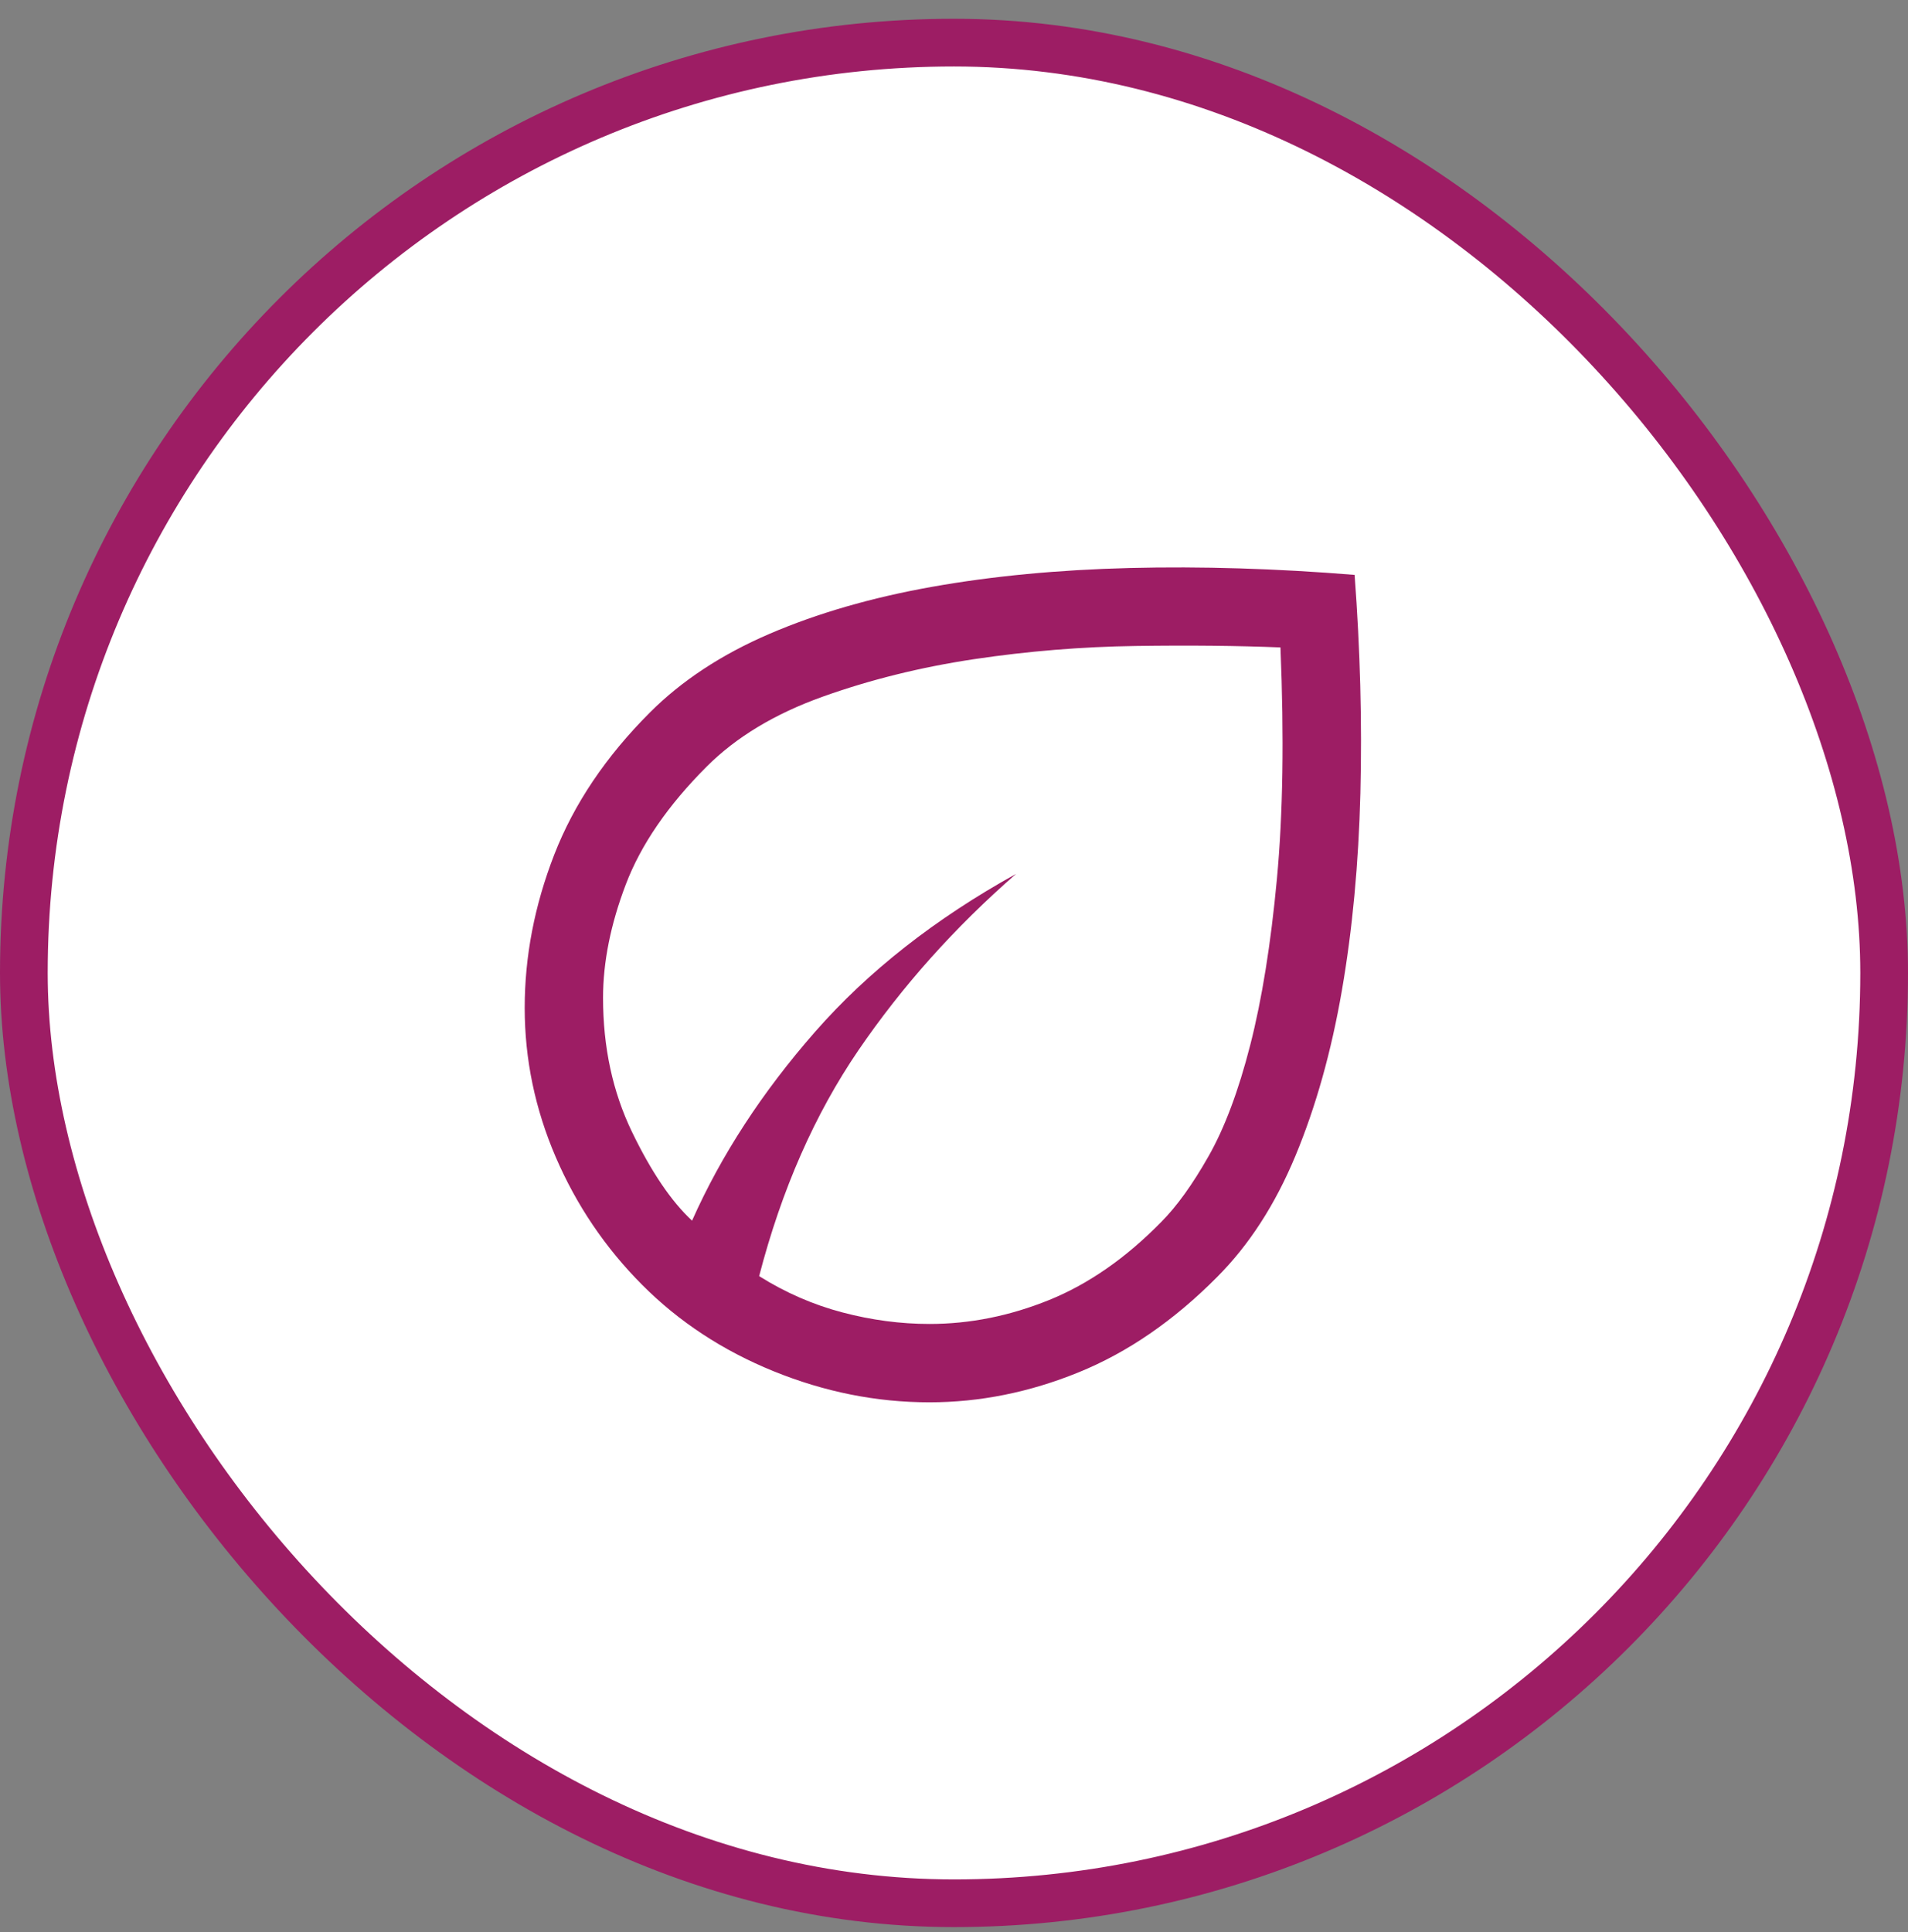 <svg width="80" height="81" viewBox="0 0 80 81" fill="none" xmlns="http://www.w3.org/2000/svg">
<rect x="0" y="0" width="80" height="81" fill="#808080" stroke="none"/>
<rect x="1" y="1.787" width="78" height="78" rx="39" fill="white"></rect>
<rect x="1" y="1.787" width="78" height="78" rx="39" stroke="#9D1D64" stroke-width="2"></rect>
<mask id="mask0_16960_24218" style="mask-type:alpha" maskUnits="userSpaceOnUse" x="20" y="20" width="40" height="41">
<rect x="20" y="20.787" width="40" height="40" fill="#D9D9D9"></rect>
</mask>
<g mask="url(#mask0_16960_24218)">
<path d="M26.919 53.857C25.375 52.306 24.169 50.522 23.301 48.506C22.434 46.49 22 44.405 22 42.252C22 40.093 22.413 37.951 23.24 35.825C24.067 33.7 25.403 31.715 27.248 29.87C28.581 28.536 30.251 27.438 32.258 26.574C34.264 25.711 36.536 25.053 39.074 24.601C41.612 24.149 44.379 23.886 47.373 23.811C50.368 23.737 53.509 23.833 56.797 24.1C57.032 27.239 57.113 30.289 57.039 33.25C56.964 36.211 56.705 38.971 56.262 41.532C55.818 44.093 55.17 46.398 54.318 48.45C53.466 50.501 52.369 52.197 51.027 53.539C49.218 55.362 47.285 56.692 45.225 57.53C43.166 58.368 41.08 58.787 38.968 58.787C36.753 58.787 34.577 58.353 32.441 57.486C30.304 56.618 28.463 55.409 26.919 53.857ZM31.83 53.497C32.931 54.188 34.094 54.695 35.319 55.018C36.545 55.341 37.763 55.502 38.973 55.502C40.661 55.502 42.332 55.168 43.984 54.5C45.635 53.831 47.203 52.742 48.685 51.231C49.339 50.574 50.003 49.653 50.675 48.467C51.348 47.28 51.93 45.729 52.42 43.813C52.911 41.896 53.284 39.578 53.538 36.859C53.793 34.14 53.843 30.9 53.688 27.141C51.9 27.068 49.876 27.047 47.617 27.08C45.359 27.112 43.105 27.296 40.858 27.631C38.61 27.967 36.486 28.493 34.485 29.209C32.485 29.925 30.867 30.9 29.631 32.136C28.003 33.764 26.871 35.413 26.237 37.082C25.602 38.752 25.285 40.334 25.285 41.831C25.285 43.9 25.689 45.772 26.496 47.445C27.303 49.119 28.143 50.361 29.017 51.172C30.241 48.421 31.961 45.781 34.178 43.252C36.395 40.724 39.203 38.518 42.603 36.634C40.031 38.877 37.829 41.341 35.995 44.025C34.162 46.709 32.773 49.867 31.83 53.497Z" fill="#9D1D64"></path>
</g>
</svg>
